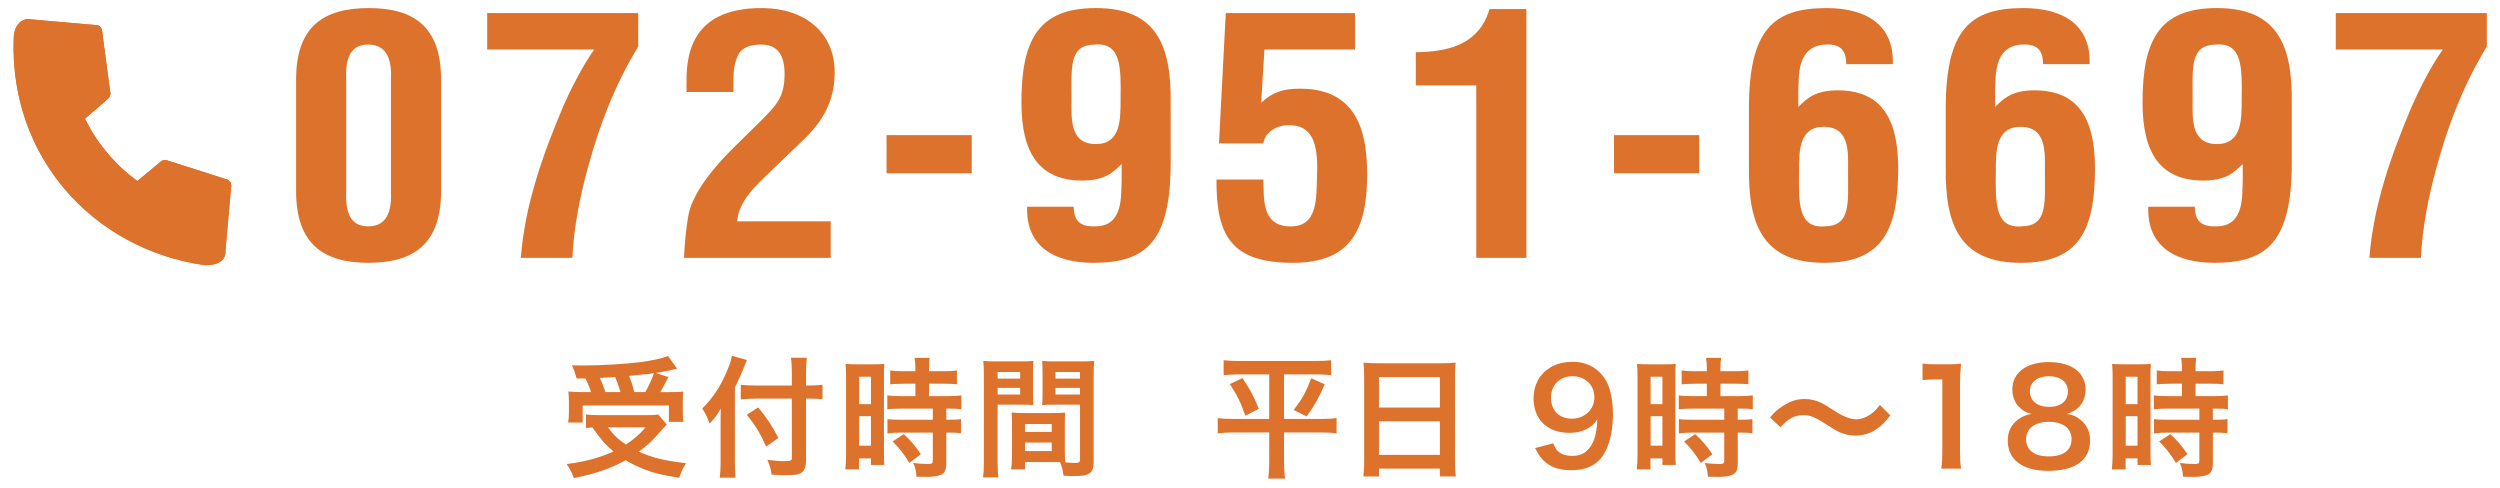 <?xml version="1.0" encoding="utf-8"?>
<!-- Generator: Adobe Illustrator 24.1.0, SVG Export Plug-In . SVG Version: 6.00 Build 0)  -->
<svg version="1.1" id="レイヤー_6" xmlns="http://www.w3.org/2000/svg" xmlns:xlink="http://www.w3.org/1999/xlink" x="0px"
	 y="0px" width="246px" height="48px" viewBox="0 0 246 48" style="enable-background:new 0 0 246 48;" xml:space="preserve">
<style type="text/css">
	.st0{fill:#DC722C;}
	.st1{fill:none;stroke:#DC722C;stroke-width:1.331;stroke-linecap:round;stroke-miterlimit:10;}
	.st2{fill:none;stroke:#DC722C;stroke-width:1.331;stroke-linecap:round;stroke-linejoin:round;}
</style>
<g>
	<g>
		<path class="st0" d="M29.138,7.812c0-5.189,2.677-7.017,7.149-7.017c4.438,0,7.114,1.828,7.114,7.017v10.999
			c0,5.189-2.677,7.05-7.149,7.05c-4.437,0-7.114-1.86-7.114-7.05C29.138,18.811,29.138,7.812,29.138,7.812z M34.068,18.812
			c-0.141,2.742,0.88,3.46,2.148,3.46c1.303,0,2.395-0.718,2.254-3.46v-11c0.141-2.709-0.951-3.427-2.254-3.427
			c-1.268,0-2.289,0.718-2.148,3.427V18.812z"/>
		<path class="st0" d="M47.94,1.285h14.862v3.296c-2.325,3.819-3.839,7.801-4.931,11.848c-0.81,2.905-1.409,5.94-1.549,8.943h-5.071
			c0.387-5.157,2.148-10.151,4.191-14.948c0.563-1.305,1.831-3.884,3.028-5.549H47.94V1.285z"/>
		<path class="st0" d="M67.306,25.372c0.035-1.044,0.176-2.742,0.422-4.145c0.317-1.697,1.62-3.917,4.649-6.887l2.395-2.35
			c1.584-1.599,2.43-2.383,2.43-4.7c0-2.219-0.951-2.905-2.359-2.905c-1.021,0-1.937,0.294-2.289,1.208
			c-0.493,1.077-0.353,2.317-0.388,3.46h-4.613V8.367c0-2.154-0.105-7.637,7.501-7.572c4.156,0.033,7.079,2.415,7.079,6.332
			c0,2.709-1.092,4.765-3.135,6.691l-3.874,3.721c-1.021,0.979-2.536,2.578-2.571,4.243h9.191v3.59H67.306z"/>
		<path class="st0" d="M87.236,17.049v-3.753h8.382v3.753H87.236z"/>
		<path class="st0" d="M115.195,15.972c0,7.801-2.395,9.889-7.607,9.889c-3.874,0-6.656-1.632-6.515-5.516h4.578
			c0.036,0.816,0.141,2.024,2.148,1.926c2.782,0,2.5-3.101,2.571-4.57v-1.567c-0.81,0.783-1.584,1.632-3.874,1.632
			c-4.191,0-5.987-2.644-5.987-7.67c0-6.136,1.62-9.302,7.325-9.302c5.882,0,7.431,3.558,7.36,9.302L115.195,15.972L115.195,15.972z
			 M107.729,4.385c-2.571,0.033-2.289,2.252-2.289,5.385c0,1.762-0.247,4.406,2.395,4.406c2.43,0,2.43-2.383,2.43-4.406
			C110.3,6.735,110.371,4.157,107.729,4.385z"/>
		<path class="st0" d="M119.947,14.112l0.669-12.827h12.714v3.59h-8.91l-0.317,5.222c1.197-1.077,2.184-1.371,3.839-1.371
			c5.775,0,6.586,4.57,6.586,8.453c0,5.549-1.726,8.682-7.29,8.682c-5.987,0-7.572-2.546-7.537-8.192h4.614
			c0.07,1.762-0.212,4.471,2.465,4.602c2.923,0.163,2.747-2.709,2.817-5.124c0.176-3.917-1.021-4.831-2.817-4.831
			c-1.232,0-2.324,0.751-2.465,1.795h-4.368V14.112z"/>
		<path class="st0" d="M145.265,8.4h-5.951V5.136c3.416-0.033,6.269-0.881,7.255-4.243h3.627v24.479h-4.931V8.4z"/>
		<path class="st0" d="M158.82,17.049v-3.753h8.382v3.753H158.82z"/>
		<path class="st0" d="M172.094,10.685c0-7.801,2.43-9.89,7.642-9.89c3.874,0,6.656,1.632,6.516,5.516h-4.578
			c-0.035-0.816-0.106-2.056-2.113-1.926c-2.782,0.196-2.536,3.101-2.606,4.569v1.567c0.811-0.783,1.585-1.632,3.874-1.632
			c4.191,0,5.952,2.644,5.952,7.67c0,6.136-1.585,9.302-7.29,9.302c-5.882,0-7.466-3.558-7.396-9.302L172.094,10.685L172.094,10.685
			z M179.56,22.271c2.57-0.033,2.289-2.252,2.289-5.385c0-1.762,0.246-4.406-2.395-4.406c-2.431,0-2.431,2.383-2.431,4.406
			C176.988,19.921,176.918,22.5,179.56,22.271z"/>
		<path class="st0" d="M191.46,10.685c0-7.801,2.43-9.89,7.642-9.89c3.874,0,6.656,1.632,6.516,5.516h-4.578
			c-0.035-0.816-0.106-2.056-2.113-1.926c-2.782,0.196-2.536,3.101-2.606,4.569v1.567c0.811-0.783,1.585-1.632,3.874-1.632
			c4.191,0,5.952,2.644,5.952,7.67c0,6.136-1.585,9.302-7.29,9.302c-5.882,0-7.467-3.558-7.396-9.302L191.46,10.685L191.46,10.685z
			 M198.926,22.271c2.57-0.033,2.289-2.252,2.289-5.385c0-1.762,0.246-4.406-2.395-4.406c-2.431,0-2.431,2.383-2.431,4.406
			C196.354,19.921,196.284,22.5,198.926,22.271z"/>
		<path class="st0" d="M225.512,15.972c0,7.801-2.396,9.889-7.607,9.889c-3.874,0-6.656-1.632-6.515-5.516h4.578
			c0.035,0.816,0.141,2.024,2.148,1.926c2.782,0,2.5-3.101,2.57-4.57v-1.567c-0.81,0.783-1.585,1.632-3.874,1.632
			c-4.19,0-5.986-2.644-5.986-7.67c0-6.136,1.619-9.302,7.325-9.302c5.881,0,7.431,3.558,7.36,9.302L225.512,15.972L225.512,15.972z
			 M218.045,4.385c-2.57,0.033-2.289,2.252-2.289,5.385c0,1.762-0.246,4.406,2.396,4.406c2.43,0,2.43-2.383,2.43-4.406
			C220.616,6.735,220.687,4.157,218.045,4.385z"/>
		<path class="st0" d="M229.84,1.285h14.861v3.296c-2.324,3.819-3.838,7.801-4.93,11.848c-0.811,2.905-1.409,5.94-1.55,8.943h-5.071
			c0.388-5.157,2.148-10.151,4.19-14.948c0.563-1.305,1.832-3.884,3.029-5.549h-10.53L229.84,1.285L229.84,1.285z"/>
	</g>
	<g>
		<path class="st0" d="M65.612,41.778c-0.219,0.206-0.219,0.206-1.134,1.251c-0.426,0.451-0.941,0.915-1.612,1.418
			c1.367,0.606,2.424,0.864,4.642,1.135c-0.296,0.438-0.49,0.877-0.67,1.431c-1.676-0.258-2.463-0.451-3.494-0.851
			c-0.645-0.258-1.173-0.516-1.779-0.877c-1.457,0.812-3.03,1.354-5.093,1.753c-0.219-0.58-0.387-0.89-0.709-1.38
			c1.753-0.206,3.301-0.632,4.603-1.238c-0.812-0.683-1.199-1.122-2.076-2.359c-0.374,0.026-0.4,0.026-0.632,0.052v-1.328
			c0.348,0.039,0.799,0.064,1.315,0.064h4.681c0.528,0,0.851-0.013,1.122-0.064L65.612,41.778z M56.742,37.24
			c-0.129-0.477-0.245-0.812-0.464-1.289c0.438,0.013,0.787,0.013,1.019,0.013c1.857,0,4.204-0.142,5.841-0.348
			c1.058-0.142,1.96-0.348,2.604-0.58l0.89,1.251c-0.206,0.039-0.245,0.039-0.554,0.116c-0.503,0.116-0.903,0.193-1.56,0.297
			l1.25,0.4c-0.58,1.122-0.593,1.16-0.787,1.483h0.851c0.735,0,1.032-0.013,1.393-0.052c-0.026,0.335-0.039,0.619-0.039,1.083v0.941
			c0,0.361,0.026,0.67,0.064,0.954h-1.431v-1.612h-8.484v1.676h-1.431c0.052-0.297,0.078-0.645,0.078-0.993v-0.967
			c0-0.361-0.013-0.632-0.052-1.096c0.387,0.052,0.722,0.064,1.418,0.064h0.812c-0.129-0.426-0.361-0.98-0.554-1.341
			C57.606,37.24,56.742,37.24,56.742,37.24z M61.061,38.58c-0.167-0.542-0.335-1.019-0.529-1.483
			c-0.039,0.013-0.542,0.039-1.508,0.09c0.206,0.451,0.387,0.89,0.554,1.392h1.483V38.58z M59.823,42.049
			c0.542,0.748,0.993,1.186,1.767,1.689c0.825-0.542,1.328-0.98,1.934-1.689H59.823z M63.498,38.58
			c0.348-0.606,0.632-1.225,0.851-1.857c-0.335,0.052-0.425,0.064-0.554,0.077c-0.142,0.013-0.464,0.052-0.941,0.09
			c-0.206,0.026-0.542,0.052-0.954,0.103c0.245,0.593,0.335,0.877,0.516,1.586L63.498,38.58L63.498,38.58z"/>
		<path class="st0" d="M72.312,45.453c0,0.58,0.025,1.057,0.064,1.547h-1.547c0.051-0.464,0.077-0.903,0.077-1.547V41.65
			c0-0.632,0-0.928,0.026-1.444c-0.438,0.722-0.645,0.993-1.109,1.47c-0.193-0.567-0.387-0.967-0.722-1.47
			c1.006-1.006,1.767-2.14,2.386-3.584c0.309-0.709,0.451-1.148,0.528-1.612l1.483,0.413c-0.09,0.193-0.181,0.413-0.31,0.748
			c-0.155,0.426-0.516,1.238-0.876,1.96L72.312,45.453L72.312,45.453z M77.92,36.801c0-0.619-0.026-1.147-0.09-1.599h1.561
			c-0.052,0.49-0.078,0.954-0.078,1.599v1.135h0.374c0.567,0,0.916-0.026,1.25-0.077v1.418c-0.348-0.026-0.761-0.052-1.212-0.052
			h-0.413v6.021c0,0.671-0.142,1.07-0.438,1.264c-0.284,0.193-0.632,0.245-1.586,0.245c-0.464,0-0.812-0.013-1.367-0.052
			c-0.077-0.567-0.167-0.903-0.413-1.457c0.735,0.09,1.135,0.129,1.586,0.129c0.722,0,0.825-0.039,0.825-0.322v-5.828h-3.507
			c-0.529,0-1.096,0.026-1.521,0.077v-1.444c0.399,0.052,0.864,0.077,1.457,0.077h3.571v-1.134H77.92z M74.606,40.089
			c0.89,1.083,1.379,1.831,1.985,3.004l-1.199,0.851c-0.619-1.367-1.07-2.102-1.908-3.133L74.606,40.089z"/>
		<path class="st0" d="M83.252,37.111c0-0.58-0.013-0.916-0.051-1.302c0.284,0.026,0.529,0.039,1.135,0.039h1.56
			c0.58,0,0.812-0.013,1.122-0.039c-0.039,0.296-0.039,0.529-0.039,1.276v7.375c0,0.683,0.013,0.967,0.039,1.289h-1.315v-0.645
			H84.53v1.083h-1.354c0.052-0.4,0.077-0.851,0.077-1.534v-7.542H83.252z M84.542,39.767h1.161v-2.695h-1.161V39.767z
			 M84.542,43.854h1.161v-2.901h-1.161V43.854z M88.977,37.755c-1.07,0.026-1.07,0.026-1.38,0.064v-1.367
			c0.361,0.052,0.774,0.077,1.341,0.077h1.134v-0.348c0-0.361-0.025-0.645-0.077-0.967h1.483c-0.039,0.297-0.064,0.567-0.064,0.967
			v0.348h1.405c0.554,0,0.98-0.026,1.341-0.077v1.367c-0.361-0.052-0.748-0.064-1.328-0.064h-1.418v1.225h1.779
			c0.619,0,1.083-0.026,1.405-0.077v1.367c-0.348-0.052-0.696-0.064-1.264-0.064h-0.219v1.096h0.168
			c0.619,0,0.967-0.013,1.276-0.064v1.405c-0.374-0.064-0.696-0.077-1.276-0.077h-0.168v2.914c0,0.748-0.129,1.057-0.516,1.238
			c-0.322,0.142-0.773,0.206-1.418,0.206c-0.116,0-0.116,0-1.005-0.013c-0.026-0.554-0.116-0.941-0.31-1.354
			c0.322,0.052,0.993,0.103,1.444,0.103c0.4,0,0.477-0.064,0.477-0.348v-2.746h-3.082c-0.477,0-0.967,0.026-1.379,0.077v-1.405
			c0.335,0.052,0.735,0.064,1.405,0.064h3.056v-1.096h-3.056c-0.542,0-1.019,0.026-1.418,0.064v-1.367
			c0.323,0.052,0.812,0.077,1.432,0.077h1.328v-1.225C90.073,37.755,88.977,37.755,88.977,37.755z M89.48,45.556
			c-0.516-0.864-1.006-1.483-1.65-2.115l1.096-0.722c0.632,0.567,1.147,1.16,1.689,1.973L89.48,45.556z"/>
		<path class="st0" d="M98.165,45.388c0,0.774,0.025,1.238,0.077,1.586h-1.509c0.052-0.387,0.078-0.799,0.078-1.599v-8.419
			c0-0.67-0.013-1.031-0.052-1.444c0.361,0.039,0.696,0.052,1.328,0.052h2.282c0.67,0,0.967-0.013,1.315-0.052
			c-0.025,0.413-0.039,0.696-0.039,1.199v1.973c0,0.593,0.013,0.89,0.039,1.173c-0.335-0.026-0.735-0.039-1.186-0.039h-2.333
			C98.165,39.818,98.165,45.388,98.165,45.388z M98.165,37.252h2.217v-0.645h-2.217V37.252z M98.165,38.825h2.217v-0.658h-2.217
			V38.825z M104.779,44.37c0,0.49,0.013,0.787,0.039,1.122c0.284,0.026,0.748,0.064,0.98,0.064c0.361,0,0.477-0.09,0.477-0.348
			v-5.39h-2.54c-0.451,0-0.864,0.013-1.186,0.039c0.026-0.374,0.039-0.619,0.039-1.173v-1.973c0-0.438-0.013-0.799-0.039-1.199
			c0.348,0.039,0.657,0.052,1.315,0.052h2.476c0.645,0,0.967-0.013,1.328-0.052c-0.039,0.464-0.052,0.786-0.052,1.431v8.445
			c0,0.774-0.155,1.109-0.619,1.302c-0.271,0.116-0.658,0.155-1.457,0.155c-0.181,0-0.232,0-0.89-0.039
			c-0.078-0.58-0.142-0.812-0.335-1.328c-0.374-0.013-0.619-0.013-0.722-0.013h-2.734v0.722h-1.367c0.052-0.31,0.09-0.825,0.09-1.29
			v-3.146c0-0.451-0.013-0.812-0.039-1.16c0.374,0.039,0.67,0.052,1.199,0.052h2.875c0.542,0,0.825-0.013,1.199-0.052
			c-0.026,0.335-0.039,0.657-0.039,1.16v2.619H104.779z M100.859,42.5h2.63v-0.773h-2.63V42.5z M100.859,44.383h2.63v-0.838h-2.63
			V44.383z M103.863,37.252h2.411v-0.645h-2.411V37.252z M103.863,38.825h2.411v-0.658h-2.411V38.825z"/>
		<path class="st0" d="M121.991,36.84c-0.67,0-1.096,0.026-1.586,0.077v-1.47c0.478,0.052,0.89,0.077,1.611,0.077h7.35
			c0.735,0,1.147-0.026,1.612-0.077v1.47c-0.478-0.052-0.903-0.077-1.573-0.077h-3.056v4.384h3.636c0.709,0,1.096-0.026,1.534-0.09
			v1.509c-0.438-0.064-0.941-0.09-1.624-0.09h-3.546v2.875c0,0.529,0.025,1.083,0.09,1.663h-1.638
			c0.064-0.58,0.091-1.07,0.091-1.663v-2.875h-3.442c-0.619,0-1.122,0.026-1.625,0.09v-1.509c0.438,0.064,0.812,0.09,1.586,0.09
			h3.481V36.84H121.991z M122.262,37.201c0.735,1.096,1.147,1.857,1.6,3.03l-1.328,0.671c-0.438-1.302-0.825-2.076-1.521-3.107
			L122.262,37.201z M130.347,37.82c-0.555,1.302-0.98,2.063-1.779,3.159l-1.276-0.645c0.838-1.044,1.25-1.805,1.728-3.12
			L130.347,37.82z"/>
		<path class="st0" d="M134.234,37.059c0-0.503-0.025-0.954-0.064-1.38c0.413,0.052,0.838,0.064,1.432,0.064h6.24
			c0.605,0,1.006-0.013,1.393-0.064c-0.052,0.49-0.064,0.864-0.064,1.315v8.329c0,0.67,0.025,1.096,0.077,1.56h-1.561V46.11h-5.995
			v0.773h-1.534c0.052-0.438,0.077-0.954,0.077-1.56v-8.264H134.234z M135.691,40.102h5.995v-2.991h-5.995V40.102z M135.691,44.756
			h5.995v-3.301h-5.995V44.756z"/>
		<path class="st0" d="M152.836,43.622c0.155,0.374,0.245,0.542,0.4,0.709c0.322,0.348,0.825,0.529,1.482,0.529
			c0.619,0,1.096-0.168,1.457-0.529c0.645-0.619,0.941-1.547,1.006-3.069c-0.245,0.361-0.387,0.516-0.684,0.735
			c-0.58,0.4-1.237,0.593-2.089,0.593c-2.141,0-3.507-1.315-3.507-3.391c0-1.315,0.58-2.385,1.638-3.03
			c0.593-0.374,1.366-0.567,2.256-0.567c1.65,0,3.005,0.967,3.546,2.54c0.245,0.696,0.374,1.612,0.374,2.669
			c0,1.947-0.516,3.649-1.366,4.474c-0.684,0.683-1.521,0.98-2.747,0.98c-1.083,0-1.844-0.232-2.488-0.748
			c-0.438-0.348-0.684-0.683-1.058-1.431L152.836,43.622z M156.885,39.096c0-1.212-0.89-2.076-2.166-2.076
			c-1.237,0-2.102,0.877-2.102,2.115c0,1.251,0.8,2.063,2.05,2.063C155.931,41.198,156.885,40.295,156.885,39.096z"/>
		<path class="st0" d="M161.131,37.111c0-0.58-0.013-0.916-0.052-1.302c0.284,0.026,0.529,0.039,1.135,0.039h1.561
			c0.58,0,0.812-0.013,1.122-0.039c-0.039,0.296-0.039,0.529-0.039,1.276v7.375c0,0.683,0.013,0.967,0.039,1.289h-1.315v-0.645
			h-1.174v1.083h-1.354c0.052-0.4,0.077-0.851,0.077-1.534L161.131,37.111L161.131,37.111z M162.421,39.767h1.16v-2.695h-1.16
			V39.767z M162.421,43.854h1.16v-2.901h-1.16V43.854z M166.855,37.755c-1.069,0.026-1.069,0.026-1.379,0.064v-1.367
			c0.36,0.052,0.773,0.077,1.341,0.077h1.135v-0.348c0-0.361-0.026-0.645-0.078-0.967h1.483c-0.039,0.297-0.064,0.567-0.064,0.967
			v0.348h1.405c0.555,0,0.979-0.026,1.341-0.077v1.367c-0.361-0.052-0.748-0.064-1.328-0.064h-1.418v1.225h1.779
			c0.619,0,1.083-0.026,1.405-0.077v1.367c-0.348-0.052-0.696-0.064-1.264-0.064h-0.219v1.096h0.167
			c0.619,0,0.968-0.013,1.276-0.064v1.405c-0.374-0.064-0.696-0.077-1.276-0.077h-0.167v2.914c0,0.748-0.129,1.057-0.516,1.238
			c-0.323,0.142-0.774,0.206-1.419,0.206c-0.116,0-0.116,0-1.006-0.013c-0.025-0.554-0.115-0.941-0.31-1.354
			c0.323,0.052,0.993,0.103,1.444,0.103c0.4,0,0.478-0.064,0.478-0.348v-2.746h-3.082c-0.477,0-0.967,0.026-1.38,0.077v-1.405
			c0.336,0.052,0.735,0.064,1.406,0.064h3.056v-1.096h-3.056c-0.542,0-1.019,0.026-1.419,0.064v-1.367
			c0.322,0.052,0.812,0.077,1.432,0.077h1.328v-1.225C167.95,37.755,166.855,37.755,166.855,37.755z M167.358,45.556
			c-0.516-0.864-1.005-1.483-1.65-2.115l1.097-0.722c0.632,0.567,1.147,1.16,1.688,1.973L167.358,45.556z"/>
		<path class="st0" d="M174.174,41.082c0.478-0.58,0.709-0.787,1.276-1.147c0.787-0.49,1.367-0.671,2.115-0.671
			c0.593,0,1.108,0.116,1.663,0.387c0.335,0.167,0.335,0.167,1.173,0.709c0.98,0.632,1.664,0.903,2.282,0.903
			c0.271,0,0.646-0.103,0.954-0.245c0.555-0.284,0.89-0.567,1.342-1.173l1.031,1.031c-0.529,0.67-0.8,0.941-1.226,1.251
			c-0.657,0.49-1.392,0.735-2.23,0.735c-0.387,0-0.786-0.064-1.135-0.18c-0.502-0.168-0.76-0.297-1.766-0.954
			c-1.135-0.722-1.535-0.877-2.218-0.877c-0.838,0-1.432,0.31-2.244,1.186L174.174,41.082z"/>
		<path class="st0" d="M191.02,46.11c0.078-0.503,0.104-1.006,0.104-1.676V37.33h-0.619c-0.477,0-0.851,0.026-1.328,0.077V35.77
			c0.4,0.064,0.684,0.077,1.29,0.077h1.186c0.658,0,0.852-0.013,1.315-0.064c-0.077,0.761-0.104,1.354-0.104,2.127v6.524
			c0,0.683,0.026,1.147,0.104,1.676C192.968,46.11,191.02,46.11,191.02,46.11z"/>
		<path class="st0" d="M198.646,40.024c-0.4-0.413-0.632-1.044-0.632-1.702c0-1.65,1.393-2.695,3.597-2.695
			c1.561,0,2.708,0.503,3.263,1.406c0.219,0.361,0.348,0.825,0.348,1.289c0,1.199-0.684,2.076-1.856,2.411
			c0.58,0.077,0.967,0.245,1.393,0.606c0.605,0.49,0.902,1.16,0.902,2.011c0,1.921-1.444,2.979-4.087,2.979
			c-1.496,0-2.527-0.323-3.263-1.031c-0.477-0.464-0.747-1.161-0.747-1.934c0-0.903,0.348-1.612,1.057-2.115
			c0.426-0.296,0.748-0.425,1.276-0.516C199.354,40.592,199.019,40.398,198.646,40.024z M203.841,43.222
			c0-1.07-0.838-1.715-2.23-1.715s-2.243,0.657-2.243,1.728c0,1.057,0.825,1.676,2.218,1.676
			C203.029,44.911,203.841,44.305,203.841,43.222z M199.741,38.503c0,0.941,0.722,1.534,1.896,1.534c1.147,0,1.844-0.58,1.844-1.521
			c0-0.915-0.723-1.496-1.87-1.496C200.476,37.02,199.741,37.601,199.741,38.503z"/>
		<path class="st0" d="M207.882,37.111c0-0.58-0.013-0.916-0.052-1.302c0.284,0.026,0.529,0.039,1.135,0.039h1.561
			c0.58,0,0.812-0.013,1.122-0.039c-0.039,0.296-0.039,0.529-0.039,1.276v7.375c0,0.683,0.013,0.967,0.039,1.289h-1.315v-0.645
			h-1.174v1.083h-1.354c0.052-0.4,0.077-0.851,0.077-1.534L207.882,37.111L207.882,37.111z M209.172,39.767h1.16v-2.695h-1.16
			V39.767z M209.172,43.854h1.16v-2.901h-1.16V43.854z M213.606,37.755c-1.069,0.026-1.069,0.026-1.379,0.064v-1.367
			c0.36,0.052,0.773,0.077,1.341,0.077h1.135v-0.348c0-0.361-0.026-0.645-0.078-0.967h1.483c-0.039,0.297-0.064,0.567-0.064,0.967
			v0.348h1.405c0.555,0,0.979-0.026,1.341-0.077v1.367c-0.361-0.052-0.748-0.064-1.328-0.064h-1.418v1.225h1.779
			c0.619,0,1.083-0.026,1.405-0.077v1.367c-0.348-0.052-0.696-0.064-1.264-0.064h-0.219v1.096h0.167
			c0.619,0,0.968-0.013,1.276-0.064v1.405c-0.373-0.064-0.696-0.077-1.276-0.077h-0.167v2.914c0,0.748-0.129,1.057-0.516,1.238
			c-0.323,0.142-0.774,0.206-1.419,0.206c-0.116,0-0.116,0-1.006-0.013c-0.025-0.554-0.116-0.941-0.31-1.354
			c0.323,0.052,0.993,0.103,1.444,0.103c0.399,0,0.478-0.064,0.478-0.348v-2.746h-3.082c-0.477,0-0.967,0.026-1.38,0.077v-1.405
			c0.336,0.052,0.735,0.064,1.406,0.064h3.056v-1.096h-3.056c-0.542,0-1.019,0.026-1.419,0.064v-1.367
			c0.322,0.052,0.812,0.077,1.432,0.077h1.328v-1.225C214.701,37.755,213.606,37.755,213.606,37.755z M214.109,45.556
			c-0.516-0.864-1.005-1.483-1.65-2.115l1.097-0.722c0.632,0.567,1.147,1.16,1.688,1.973L214.109,45.556z"/>
	</g>
	<g>
		<path class="st1" d="M2.752,2.547C2.126,2.605,2.006,3.43,2.012,3.898c-0.368,11.247,7.551,19.96,18.104,21.517
			c0.431,0.038,1.34-0.042,1.381-0.507"/>
		<path class="st1" d="M7.543,11.507c1.312,2.885,3.389,5.355,6.006,7.143"/>
		<polyline class="st2" points="22.081,18.278 16.238,16.414 13.55,18.65 		"/>
		<polyline class="st2" points="7.55,11.508 10.198,9.208 9.383,3.13 		"/>
		<line class="st1" x1="9.383" y1="3.13" x2="2.752" y2="2.547"/>
		<line class="st1" x1="22.081" y1="18.278" x2="21.498" y2="24.908"/>
	</g>
	<g>
		<g>
			<path class="st1" d="M2.752,2.547C2.126,2.605,2.006,3.43,2.012,3.898c-0.368,11.247,7.551,19.96,18.104,21.517
				c0.431,0.038,1.34-0.042,1.381-0.507"/>
			<path class="st1" d="M7.543,11.507c1.312,2.885,3.389,5.355,6.006,7.143"/>
			<polyline class="st2" points="22.081,18.278 16.238,16.414 13.55,18.65 			"/>
			<polyline class="st2" points="7.55,11.508 10.198,9.208 9.383,3.13 			"/>
			<line class="st1" x1="2.752" y1="2.547" x2="9.383" y2="3.13"/>
			<line class="st1" x1="22.081" y1="18.278" x2="21.498" y2="24.908"/>
		</g>
		<g>
			<polygon class="st0" points="2.5,3 9.5,3 10.5,9 7.5,11 10.5,16 13.5,19 16.5,16 22.5,18 21.5,25 19.5,25 13.5,23 7.5,19 3.5,13 
				2.5,8 			"/>
		</g>
	</g>
</g>
</svg>
